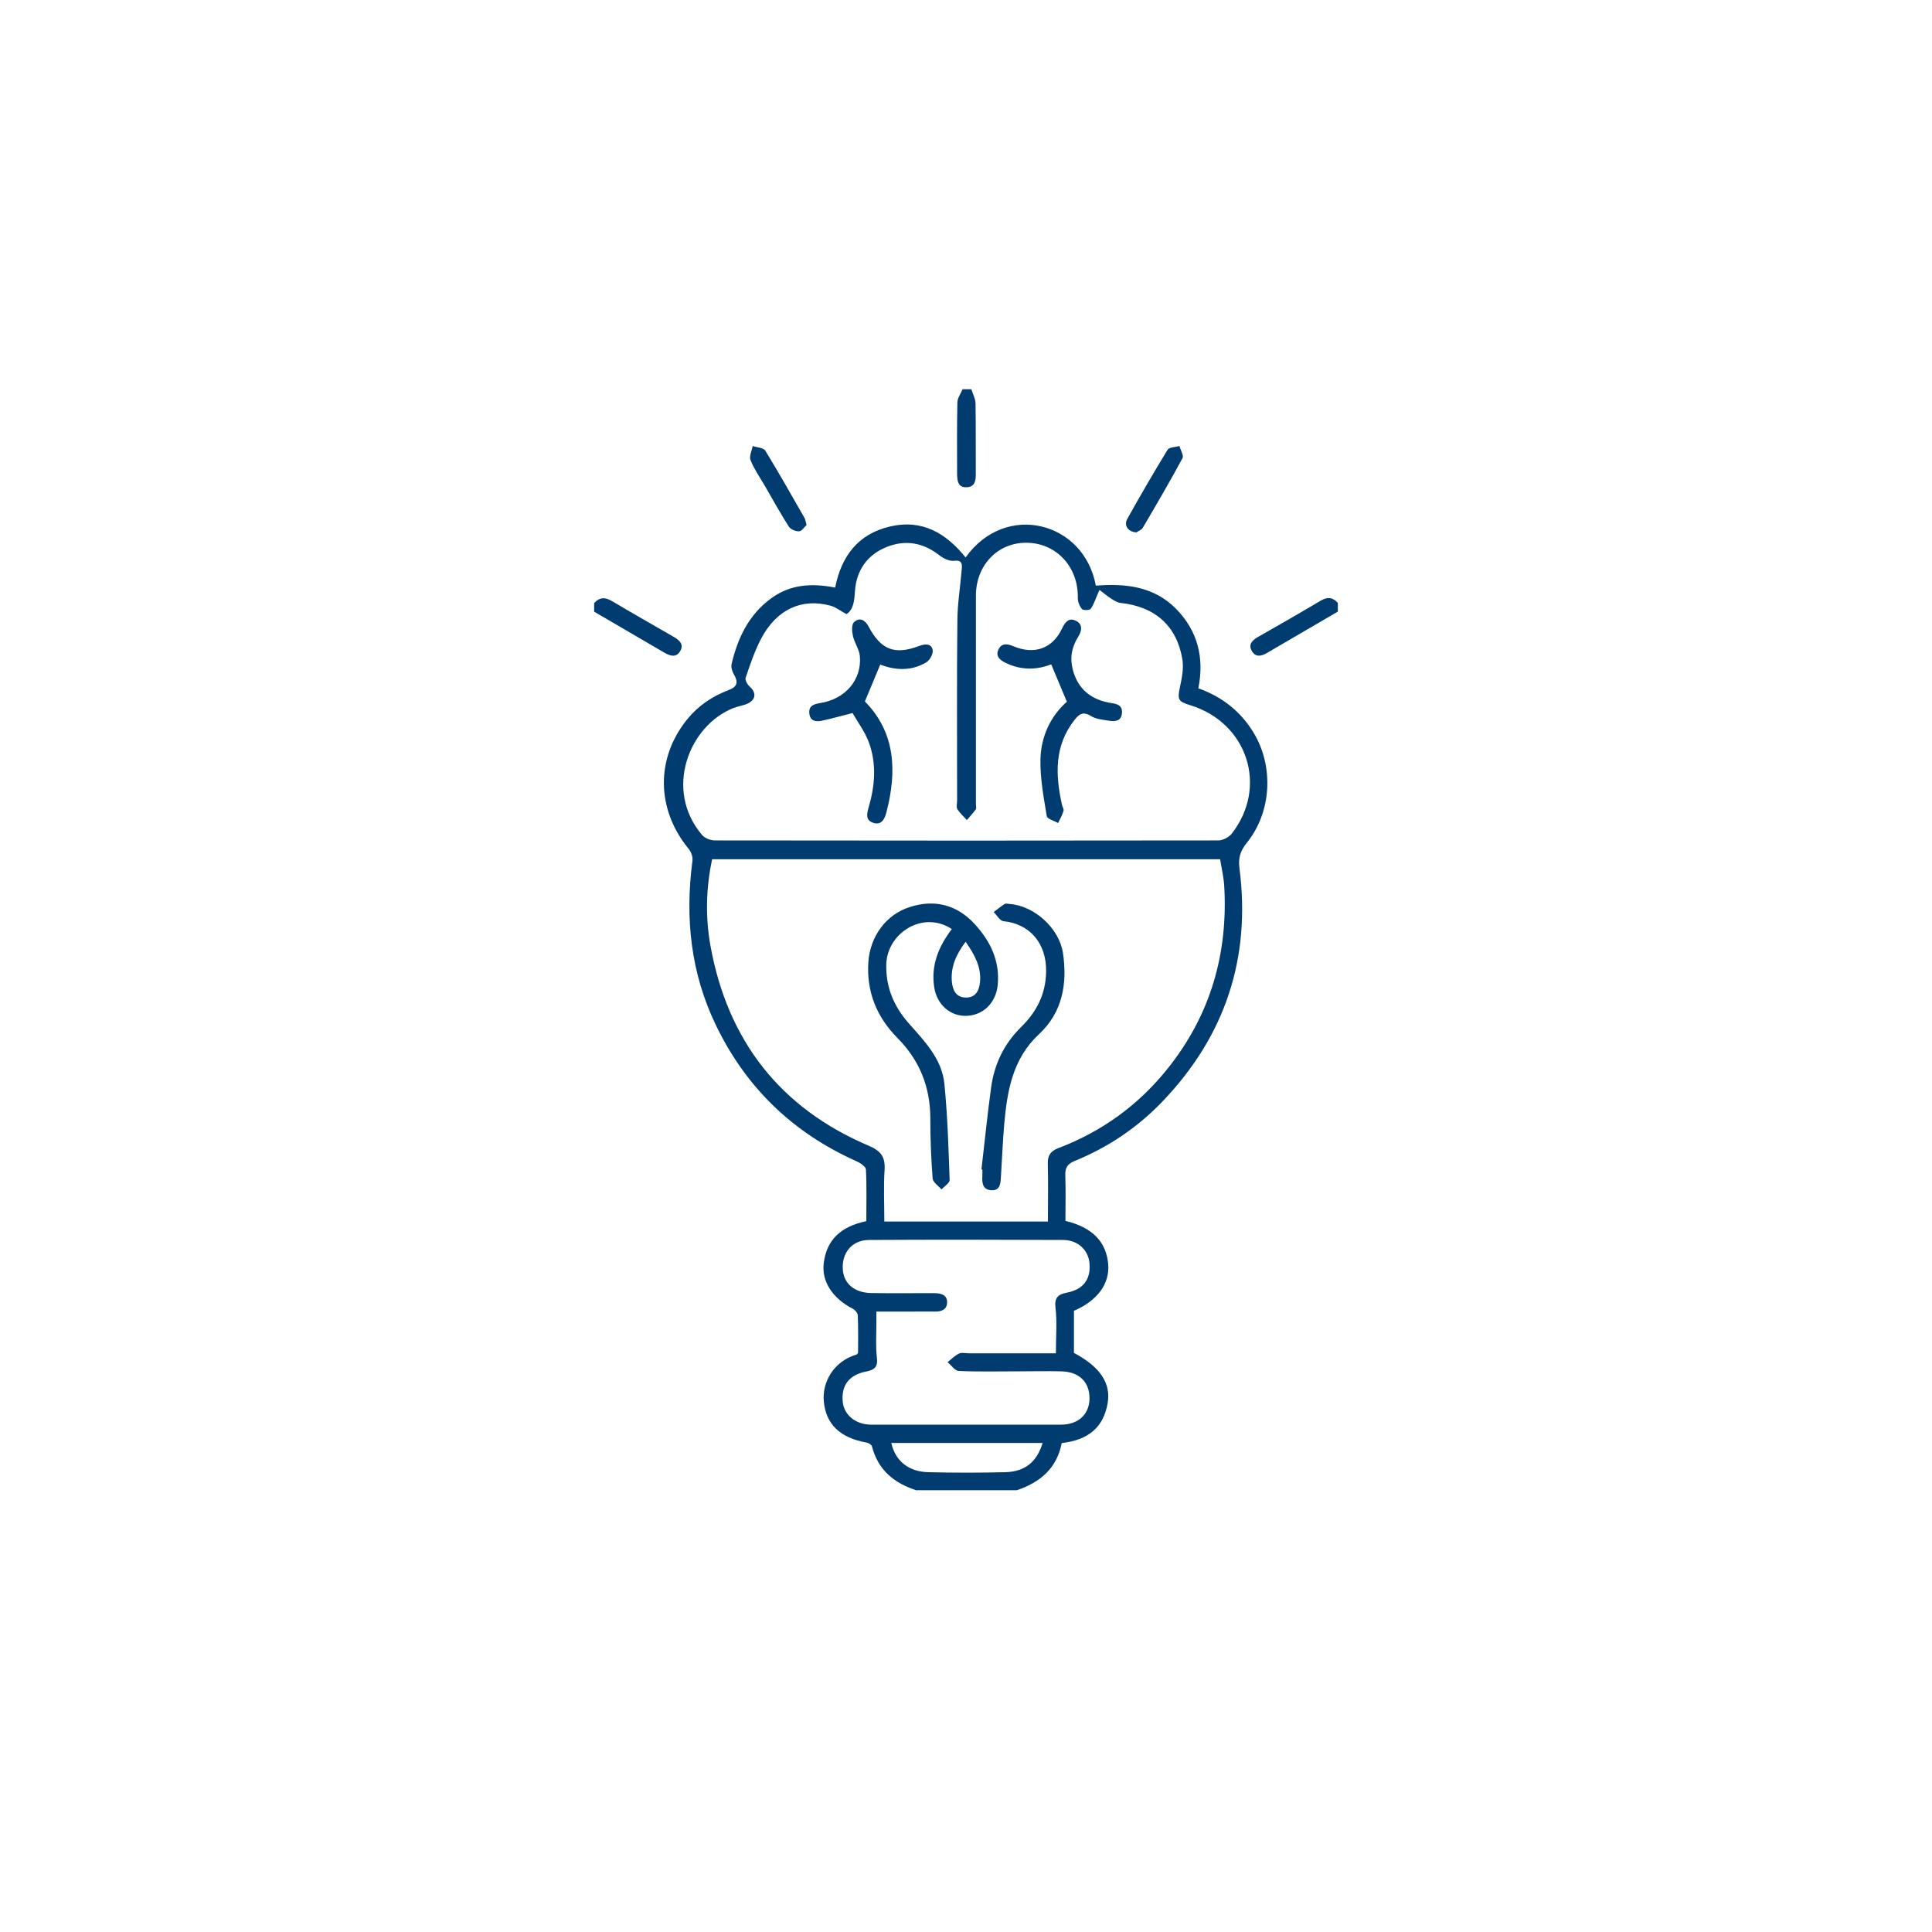 <?xml version="1.0" encoding="UTF-8"?>
<svg id="Ebene_1" data-name="Ebene 1" xmlns="http://www.w3.org/2000/svg" viewBox="0 0 150 150">
  <defs>
    <style>
      .cls-1 {
        fill: #003c70;
        stroke-width: 0px;
      }
    </style>
  </defs>
  <path class="cls-1" d="m71.19,115.72c-1.74-.55-3.01-1.56-3.49-3.42-.03-.13-.26-.27-.42-.3-2.03-.36-3.16-1.4-3.32-3.21-.13-1.42.7-3.08,2.56-3.63.02,0,.03-.04.1-.13,0-.92.02-1.9-.02-2.89,0-.18-.2-.43-.37-.52-1.6-.81-2.47-2.15-2.27-3.59.23-1.75,1.29-2.8,3.3-3.22,0-1.32.04-2.67-.03-4.01-.01-.23-.44-.51-.73-.64-4.93-2.2-8.58-5.71-10.92-10.57-1.96-4.06-2.4-8.33-1.82-12.75.04-.3-.09-.69-.29-.93-2.52-3.06-2.58-7.03-.11-10.07.85-1.05,1.94-1.78,3.2-2.26.69-.26.78-.6.41-1.24-.13-.22-.22-.54-.17-.78.47-2.02,1.33-3.82,3.05-5.09,1.49-1.1,3.16-1.21,4.99-.85.48-2.4,1.74-4.15,4.25-4.74,2.52-.59,4.36.52,5.88,2.4,3.1-4.36,9.2-2.79,10.11,2.19,2.27-.18,4.49.04,6.22,1.79,1.69,1.72,2.21,3.79,1.74,6.18,1.82.65,3.25,1.76,4.26,3.4,1.62,2.63,1.44,6.21-.51,8.61-.5.62-.66,1.18-.56,1.95.9,6.97-1.1,13.01-5.94,18.08-1.94,2.04-4.25,3.6-6.86,4.66-.58.24-.74.54-.72,1.13.04,1.18.01,2.36.01,3.52,2.09.5,3.17,1.62,3.32,3.36.13,1.52-.84,2.84-2.66,3.62v3.27c2.04,1.08,2.9,2.37,2.61,3.94-.33,1.83-1.47,2.82-3.56,3.06-.37,1.94-1.66,3.05-3.48,3.66h-7.79Zm-15.9-49.01c-.48,2.25-.53,4.5-.13,6.72,1.33,7.35,5.4,12.6,12.3,15.53.94.4,1.28.87,1.22,1.87-.09,1.33-.02,2.68-.02,4.01h12.7c0-1.53.03-3.02-.01-4.51-.02-.65.25-.97.82-1.19,3.39-1.29,6.23-3.35,8.49-6.18,3.31-4.14,4.69-8.89,4.39-14.15-.04-.71-.21-1.41-.32-2.1h-39.43Zm30.06-20.89c-.04.1-.08.19-.12.29-.18.39-.3.82-.55,1.16-.09.12-.58.13-.68.01-.19-.22-.33-.58-.32-.87.05-2.38-1.65-4.24-3.95-4.27-2.26-.04-3.97,1.75-3.96,4.12,0,5.39,0,10.77,0,16.16,0,.14.05.32-.01.42-.21.29-.46.55-.69.83-.25-.28-.55-.54-.74-.85-.1-.16-.02-.44-.02-.67,0-4.65-.03-9.31.02-13.96.01-1.34.23-2.67.34-4,.04-.42.01-.73-.61-.65-.34.04-.8-.17-1.09-.4-1.26-1-2.64-1.26-4.11-.68-1.52.6-2.37,1.82-2.48,3.42-.05.79-.12,1.46-.66,1.8-.47-.25-.84-.55-1.26-.66-2.24-.6-4.18.31-5.37,2.57-.5.96-.85,2-1.2,3.03-.06.18.14.53.32.69.49.44.5.96-.09,1.28-.36.19-.79.23-1.17.38-3.44,1.35-5.43,6.33-2.45,9.85.21.25.66.43,1,.43,13.03.02,26.06.02,39.09,0,.35,0,.81-.24,1.03-.51,2.86-3.64,1.24-8.63-3.22-9.99-.94-.29-.99-.44-.79-1.4.15-.7.3-1.46.19-2.15-.43-2.62-2.14-4.11-4.81-4.39-.25-.03-.5-.19-.72-.33-.31-.2-.58-.44-.88-.66Zm-3.37,59.23c0-1.26.1-2.4-.03-3.5-.1-.81.2-1.06.89-1.19,1.26-.25,1.85-1.02,1.75-2.26-.08-1.04-.9-1.83-2.06-1.83-5.02-.02-10.04-.03-15.05,0-1.34,0-2.16,1.02-2.04,2.35.09,1.05.92,1.75,2.19,1.77,1.63.03,3.27,0,4.9.01.52,0,1.03.12,1,.75-.02.55-.48.7-.98.68-.54-.01-1.07,0-1.61,0-.94,0-1.89,0-2.9,0,0,.43,0,.73,0,1.04,0,.84-.06,1.7.04,2.53.09.72-.17.95-.81,1.08-1.36.26-1.97,1.09-1.84,2.37.11,1.02,1.01,1.76,2.22,1.76,4.91,0,9.81,0,14.72,0,1.36,0,2.2-.81,2.22-2.02.01-1.29-.8-2.09-2.2-2.12-1.1-.03-2.2,0-3.3,0-1.55,0-3.1.04-4.65-.03-.3-.01-.58-.44-.87-.68.29-.23.56-.51.89-.67.2-.1.5-.02.75-.02,2.22,0,4.44,0,6.76,0Zm-1.02,6.98h-11.76c.31,1.39,1.33,2.23,2.86,2.27,2,.05,3.99.05,5.99,0,1.54-.04,2.45-.8,2.9-2.27Z"/>
  <path class="cls-1" d="m75.42,30.23c.11.36.31.72.32,1.09.03,1.83.01,3.66.02,5.48,0,.51-.06,1.01-.71,1.03-.68.03-.73-.5-.74-1,0-1.86-.02-3.71.02-5.57,0-.35.26-.69.4-1.04.23,0,.45,0,.68,0Z"/>
  <path class="cls-1" d="m46.14,46.82c.43-.49.89-.45,1.41-.13,1.57.93,3.15,1.83,4.73,2.74.45.26.85.58.53,1.12-.31.54-.8.38-1.25.11-1.81-1.06-3.62-2.11-5.43-3.17v-.68Z"/>
  <path class="cls-1" d="m103.86,47.49c-1.83,1.07-3.67,2.14-5.5,3.21-.44.26-.89.34-1.17-.16-.29-.5.03-.83.47-1.08,1.63-.93,3.26-1.86,4.87-2.82.52-.31.94-.28,1.34.17v.68Z"/>
  <path class="cls-1" d="m88.23,41.33c-.64-.02-.99-.54-.71-1.04,1.01-1.81,2.05-3.6,3.13-5.37.13-.21.61-.2.92-.29.09.32.35.73.24.94-.98,1.82-2.03,3.61-3.08,5.4-.11.19-.39.28-.5.36Z"/>
  <path class="cls-1" d="m62.62,40.76c-.17.15-.36.48-.57.49-.27.02-.67-.15-.81-.37-.66-1.04-1.26-2.12-1.87-3.18-.38-.65-.82-1.28-1.1-1.98-.12-.29.1-.72.17-1.09.33.11.84.13.98.36,1.05,1.72,2.04,3.47,3.04,5.22.07.12.08.26.16.54Z"/>
  <path class="cls-1" d="m73.91,72.14c-2.25-1.5-5.05.31-5.1,2.75-.04,1.76.59,3.24,1.72,4.53,1.23,1.4,2.59,2.77,2.79,4.71.25,2.49.32,4.99.41,7.49,0,.23-.41.48-.63.73-.24-.28-.66-.55-.69-.85-.12-1.54-.18-3.09-.18-4.64,0-2.46-.82-4.53-2.57-6.29-1.59-1.61-2.4-3.58-2.24-5.89.14-1.97,1.36-3.66,3.19-4.25,1.95-.64,3.7-.18,5.07,1.32,1.21,1.32,1.97,2.86,1.78,4.75-.14,1.34-1.1,2.32-2.41,2.37-1.27.05-2.32-.88-2.52-2.23-.26-1.7.34-3.15,1.37-4.51Zm1.06.98c-.74.99-1.16,1.94-1.07,3.07.06.66.3,1.24,1.07,1.26.78.02,1.06-.55,1.12-1.22.1-1.16-.42-2.11-1.12-3.11Z"/>
  <path class="cls-1" d="m76.2,90.79c.25-2.12.46-4.25.75-6.36.25-1.8.99-3.37,2.31-4.67,1.2-1.18,1.93-2.53,1.96-4.32.04-2.2-1.27-3.72-3.32-3.92-.27-.03-.5-.46-.75-.71.28-.21.56-.44.86-.63.08-.05.22-.01.33,0,1.96.12,3.9,1.89,4.19,3.82.35,2.38-.04,4.6-1.86,6.29-2.05,1.91-2.47,4.39-2.7,6.97-.12,1.37-.17,2.75-.26,4.13-.03.49-.05,1.04-.72,1.02-.68-.02-.76-.55-.72-1.1.01-.17,0-.34,0-.51-.03,0-.05,0-.08-.01Z"/>
  <path class="cls-1" d="m68.35,51.58c-.41.98-.79,1.9-1.2,2.88,2.38,2.42,2.5,5.42,1.67,8.61-.14.54-.39,1.02-1.03.81-.59-.19-.5-.68-.35-1.19.49-1.68.63-3.39.02-5.05-.31-.84-.88-1.59-1.27-2.28-.96.24-1.67.45-2.4.6-.44.09-.89.03-.95-.55-.07-.58.28-.73.81-.82,1.98-.3,3.27-1.81,3.11-3.65-.05-.53-.42-1.03-.54-1.57-.08-.34-.11-.88.08-1.06.44-.42.87-.17,1.14.34.96,1.81,2.03,2.22,3.93,1.5.45-.17.93-.2,1.04.3.07.28-.21.79-.47.96-1.16.7-2.4.65-3.59.19Z"/>
  <path class="cls-1" d="m81.61,51.58c-1.15.45-2.34.46-3.52-.11-.44-.21-.82-.51-.57-1.04.24-.51.68-.46,1.15-.26,1.64.69,3.05.19,3.79-1.38.24-.51.54-.86,1.08-.59.57.28.43.82.17,1.24-.51.81-.66,1.66-.41,2.58.41,1.54,1.48,2.34,3.01,2.57.48.07.83.2.8.75-.04.64-.5.69-.98.62-.49-.08-1.04-.12-1.45-.38-.6-.37-.92-.12-1.25.31-1.59,2.01-1.49,4.27-.98,6.59.04.16.16.35.12.48-.1.33-.27.63-.42.94-.31-.18-.85-.32-.88-.54-.24-1.46-.52-2.94-.49-4.4.04-1.76.76-3.33,2.05-4.48-.41-.98-.79-1.89-1.21-2.89Z"/>
</svg>
